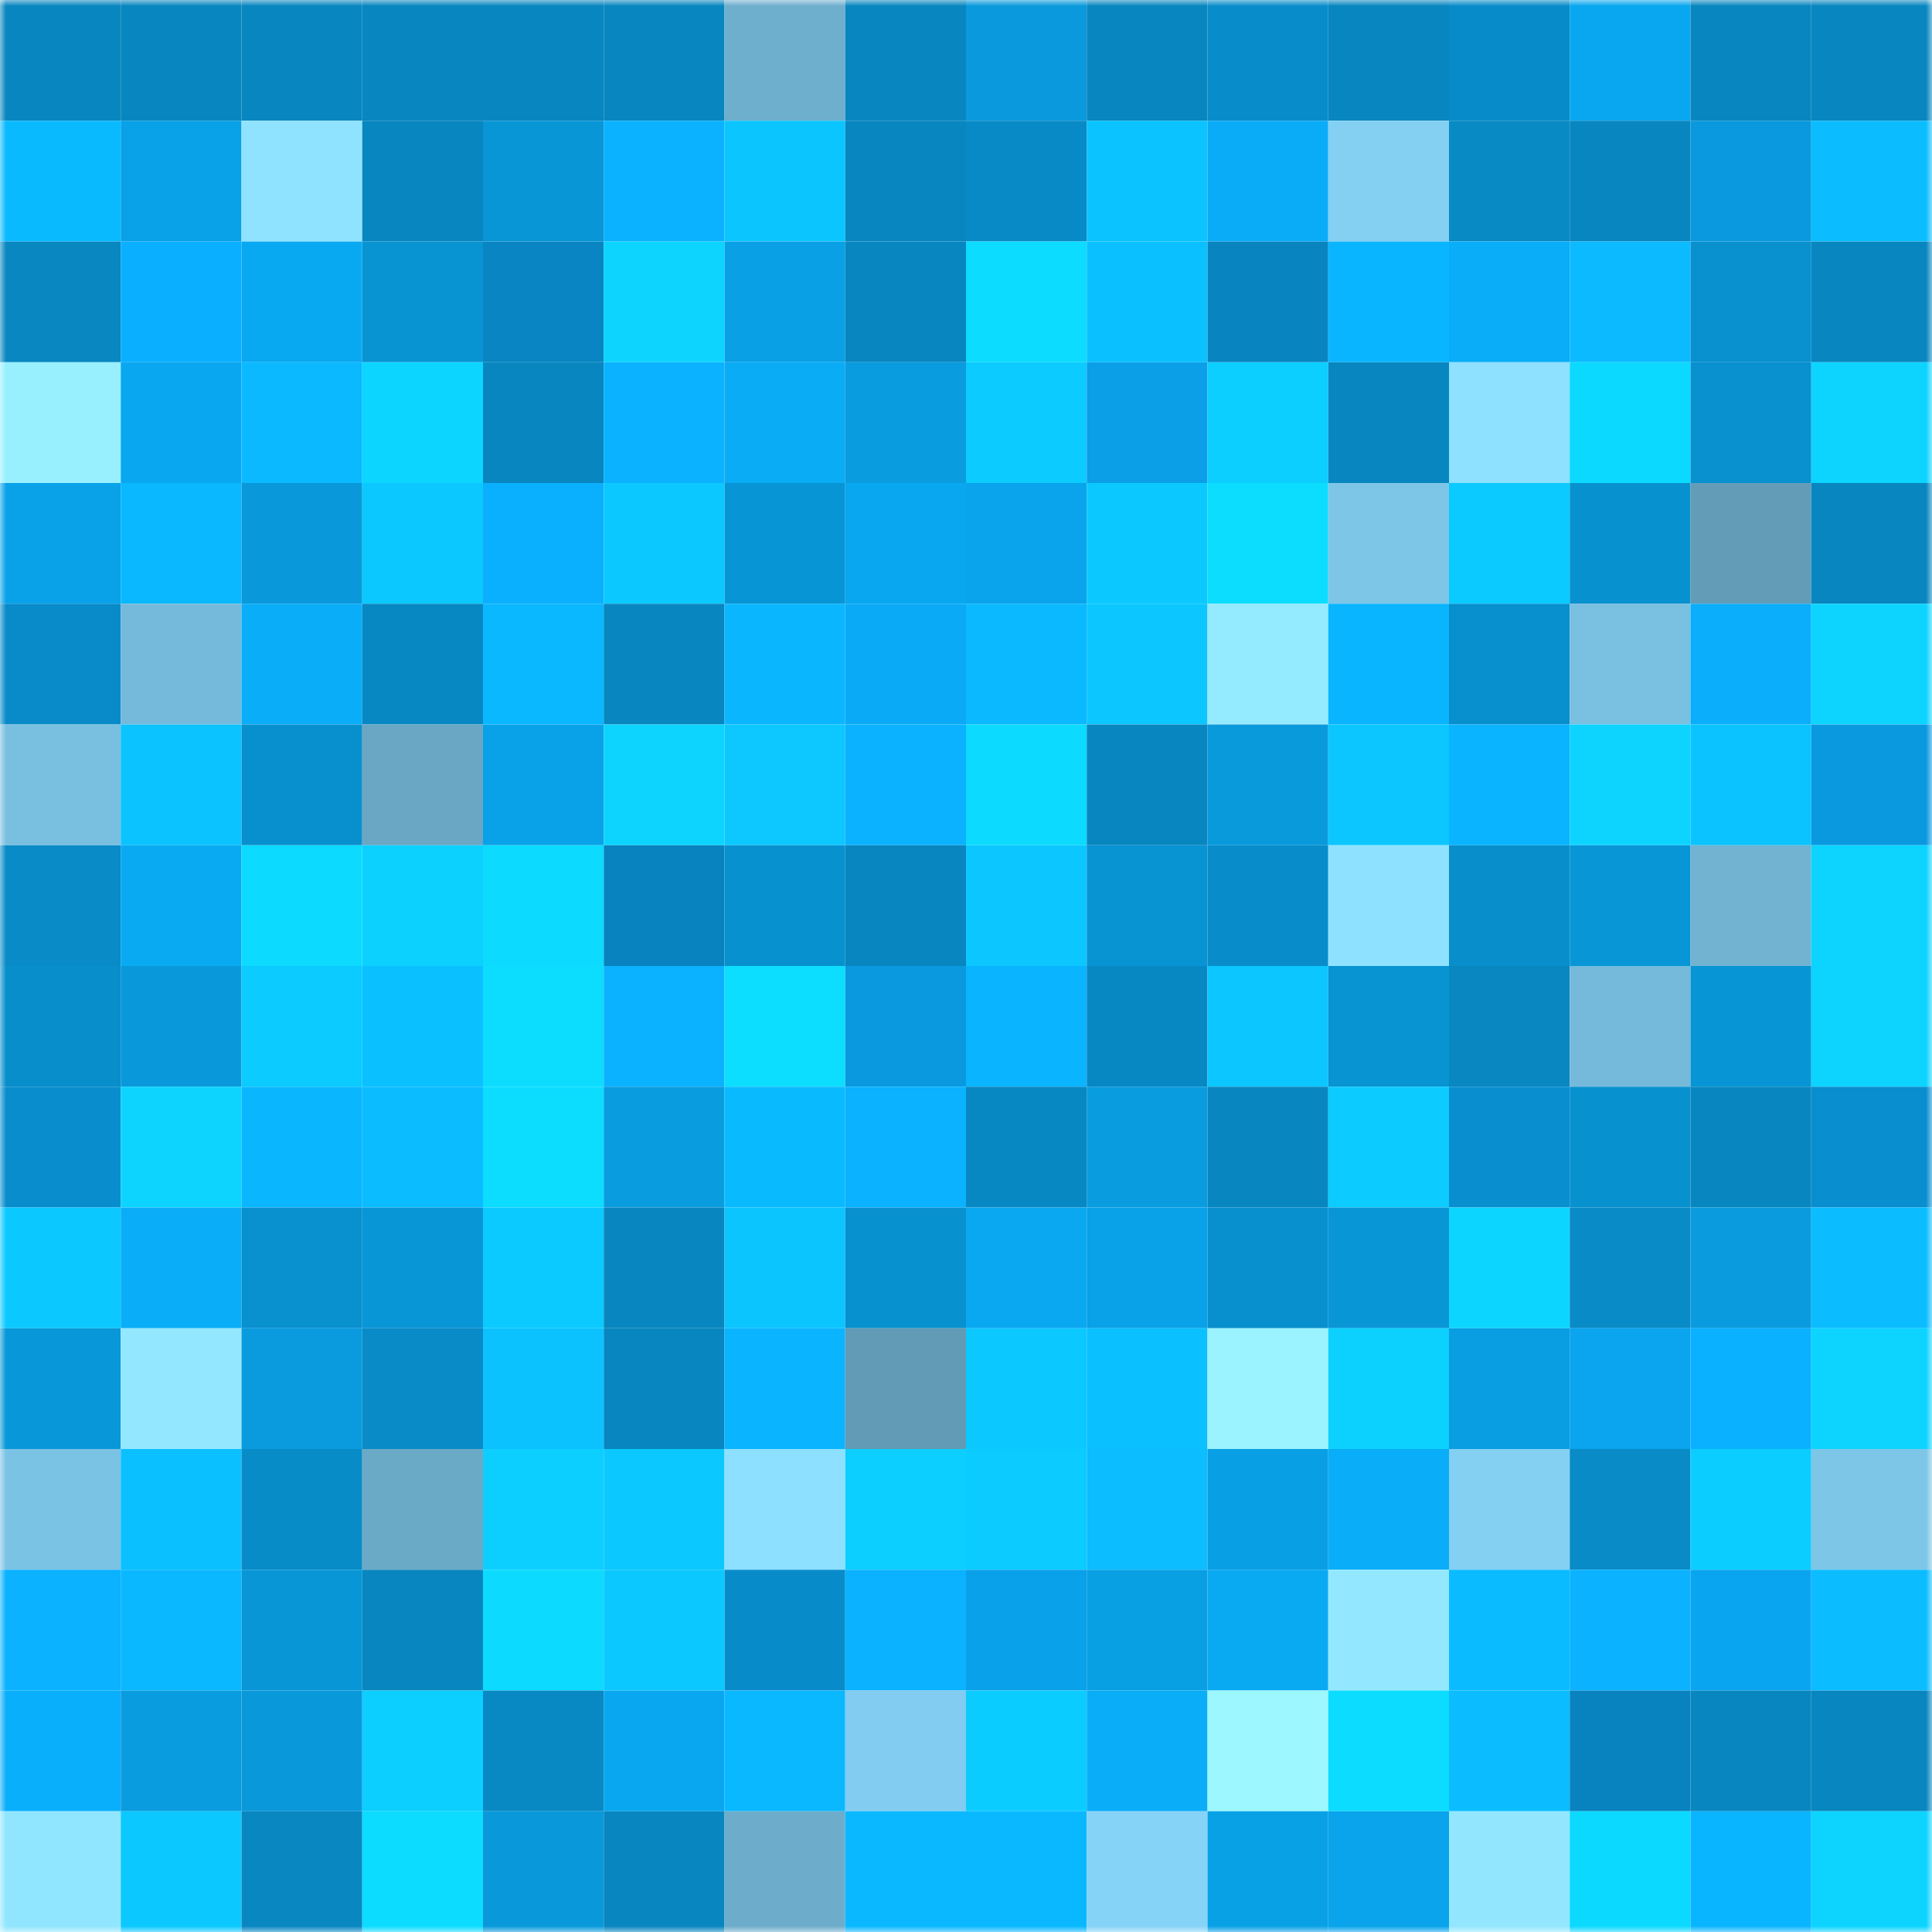 <svg viewBox="0 0 160 160" fill="none" role="img" xmlns="http://www.w3.org/2000/svg" width="240" height="240" name="ens%2Cdiroddi.eth"><mask id="799541040" mask-type="alpha" maskUnits="userSpaceOnUse" x="0" y="0" width="160" height="160"><rect width="160" height="160" fill="#FFFFFF"></rect></mask><g mask="url(#799541040)"><rect x="0" y="0" width="10" height="10" fill="#0886bf"></rect><rect x="10" y="0" width="10" height="10" fill="#0886bf"></rect><rect x="20" y="0" width="10" height="10" fill="#0886bf"></rect><rect x="30" y="0" width="10" height="10" fill="#0886bf"></rect><rect x="40" y="0" width="10" height="10" fill="#0886bf"></rect><rect x="50" y="0" width="10" height="10" fill="#0886bf"></rect><rect x="60" y="0" width="10" height="10" fill="#6eafcd"></rect><rect x="70" y="0" width="10" height="10" fill="#0886bf"></rect><rect x="80" y="0" width="10" height="10" fill="#0999dc"></rect><rect x="90" y="0" width="10" height="10" fill="#0886bf"></rect><rect x="100" y="0" width="10" height="10" fill="#088dca"></rect><rect x="110" y="0" width="10" height="10" fill="#0886bf"></rect><rect x="120" y="0" width="10" height="10" fill="#088cc9"></rect><rect x="130" y="0" width="10" height="10" fill="#09a7ef"></rect><rect x="140" y="0" width="10" height="10" fill="#0886bf"></rect><rect x="150" y="0" width="10" height="10" fill="#0886bf"></rect><rect x="0" y="10" width="10" height="10" fill="#0abaff"></rect><rect x="10" y="10" width="10" height="10" fill="#09a1e7"></rect><rect x="20" y="10" width="10" height="10" fill="#90e3ff"></rect><rect x="30" y="10" width="10" height="10" fill="#0886bf"></rect><rect x="40" y="10" width="10" height="10" fill="#0896d6"></rect><rect x="50" y="10" width="10" height="10" fill="#0ab2ff"></rect><rect x="60" y="10" width="10" height="10" fill="#0bc5ff"></rect><rect x="70" y="10" width="10" height="10" fill="#0886bf"></rect><rect x="80" y="10" width="10" height="10" fill="#088ac6"></rect><rect x="90" y="10" width="10" height="10" fill="#0bc3ff"></rect><rect x="100" y="10" width="10" height="10" fill="#0aacf7"></rect><rect x="110" y="10" width="10" height="10" fill="#83d0f3"></rect><rect x="120" y="10" width="10" height="10" fill="#088ac5"></rect><rect x="130" y="10" width="10" height="10" fill="#0886bf"></rect><rect x="140" y="10" width="10" height="10" fill="#0a99de"></rect><rect x="150" y="10" width="10" height="10" fill="#0bbdff"></rect><rect x="0" y="20" width="10" height="10" fill="#0887c1"></rect><rect x="10" y="20" width="10" height="10" fill="#0bafff"></rect><rect x="20" y="20" width="10" height="10" fill="#09a9f2"></rect><rect x="30" y="20" width="10" height="10" fill="#0893d3"></rect><rect x="40" y="20" width="10" height="10" fill="#0885c2"></rect><rect x="50" y="20" width="10" height="10" fill="#0cd4ff"></rect><rect x="60" y="20" width="10" height="10" fill="#09a0e5"></rect><rect x="70" y="20" width="10" height="10" fill="#0886bf"></rect><rect x="80" y="20" width="10" height="10" fill="#0cdcff"></rect><rect x="90" y="20" width="10" height="10" fill="#0bc0ff"></rect><rect x="100" y="20" width="10" height="10" fill="#0884c0"></rect><rect x="110" y="20" width="10" height="10" fill="#0ab5ff"></rect><rect x="120" y="20" width="10" height="10" fill="#0aadf8"></rect><rect x="130" y="20" width="10" height="10" fill="#0cbaff"></rect><rect x="140" y="20" width="10" height="10" fill="#0890cf"></rect><rect x="150" y="20" width="10" height="10" fill="#0886bf"></rect><rect x="0" y="30" width="10" height="10" fill="#98f0ff"></rect><rect x="10" y="30" width="10" height="10" fill="#09a7ef"></rect><rect x="20" y="30" width="10" height="10" fill="#0ab9ff"></rect><rect x="30" y="30" width="10" height="10" fill="#0cd6ff"></rect><rect x="40" y="30" width="10" height="10" fill="#0886bf"></rect><rect x="50" y="30" width="10" height="10" fill="#0ab2ff"></rect><rect x="60" y="30" width="10" height="10" fill="#0aacf6"></rect><rect x="70" y="30" width="10" height="10" fill="#099cdf"></rect><rect x="80" y="30" width="10" height="10" fill="#0bcbff"></rect><rect x="90" y="30" width="10" height="10" fill="#0a9fe7"></rect><rect x="100" y="30" width="10" height="10" fill="#0cceff"></rect><rect x="110" y="30" width="10" height="10" fill="#0886bf"></rect><rect x="120" y="30" width="10" height="10" fill="#8ee1ff"></rect><rect x="130" y="30" width="10" height="10" fill="#0cd9ff"></rect><rect x="140" y="30" width="10" height="10" fill="#0890cf"></rect><rect x="150" y="30" width="10" height="10" fill="#0cd4ff"></rect><rect x="0" y="40" width="10" height="10" fill="#09a2e9"></rect><rect x="10" y="40" width="10" height="10" fill="#0ab8ff"></rect><rect x="20" y="40" width="10" height="10" fill="#0999db"></rect><rect x="30" y="40" width="10" height="10" fill="#0bc9ff"></rect><rect x="40" y="40" width="10" height="10" fill="#0ab0fd"></rect><rect x="50" y="40" width="10" height="10" fill="#0bc9ff"></rect><rect x="60" y="40" width="10" height="10" fill="#0895d6"></rect><rect x="70" y="40" width="10" height="10" fill="#09a7ef"></rect><rect x="80" y="40" width="10" height="10" fill="#09a4eb"></rect><rect x="90" y="40" width="10" height="10" fill="#0bc9ff"></rect><rect x="100" y="40" width="10" height="10" fill="#0cddff"></rect><rect x="110" y="40" width="10" height="10" fill="#7dc6e8"></rect><rect x="120" y="40" width="10" height="10" fill="#0bcaff"></rect><rect x="130" y="40" width="10" height="10" fill="#0891cf"></rect><rect x="140" y="40" width="10" height="10" fill="#639cb7"></rect><rect x="150" y="40" width="10" height="10" fill="#0886bf"></rect><rect x="0" y="50" width="10" height="10" fill="#088bc8"></rect><rect x="10" y="50" width="10" height="10" fill="#75bada"></rect><rect x="20" y="50" width="10" height="10" fill="#0aadf7"></rect><rect x="30" y="50" width="10" height="10" fill="#0888c3"></rect><rect x="40" y="50" width="10" height="10" fill="#0ab8ff"></rect><rect x="50" y="50" width="10" height="10" fill="#0886bf"></rect><rect x="60" y="50" width="10" height="10" fill="#0ab7ff"></rect><rect x="70" y="50" width="10" height="10" fill="#0baaf7"></rect><rect x="80" y="50" width="10" height="10" fill="#0ab9ff"></rect><rect x="90" y="50" width="10" height="10" fill="#0bc6ff"></rect><rect x="100" y="50" width="10" height="10" fill="#94eaff"></rect><rect x="110" y="50" width="10" height="10" fill="#0ab5ff"></rect><rect x="120" y="50" width="10" height="10" fill="#088fcd"></rect><rect x="130" y="50" width="10" height="10" fill="#79c0e1"></rect><rect x="140" y="50" width="10" height="10" fill="#0aaefa"></rect><rect x="150" y="50" width="10" height="10" fill="#0cd4ff"></rect><rect x="0" y="60" width="10" height="10" fill="#79c0e0"></rect><rect x="10" y="60" width="10" height="10" fill="#0bc3ff"></rect><rect x="20" y="60" width="10" height="10" fill="#088fcd"></rect><rect x="30" y="60" width="10" height="10" fill="#6aa7c4"></rect><rect x="40" y="60" width="10" height="10" fill="#09a2e9"></rect><rect x="50" y="60" width="10" height="10" fill="#0cd4ff"></rect><rect x="60" y="60" width="10" height="10" fill="#0dc7ff"></rect><rect x="70" y="60" width="10" height="10" fill="#0ab2ff"></rect><rect x="80" y="60" width="10" height="10" fill="#0cdbff"></rect><rect x="90" y="60" width="10" height="10" fill="#0886bf"></rect><rect x="100" y="60" width="10" height="10" fill="#099adc"></rect><rect x="110" y="60" width="10" height="10" fill="#0bc6ff"></rect><rect x="120" y="60" width="10" height="10" fill="#0bb4ff"></rect><rect x="130" y="60" width="10" height="10" fill="#0cd4ff"></rect><rect x="140" y="60" width="10" height="10" fill="#0bc3ff"></rect><rect x="150" y="60" width="10" height="10" fill="#0a99df"></rect><rect x="0" y="70" width="10" height="10" fill="#088bc7"></rect><rect x="10" y="70" width="10" height="10" fill="#0aaaf3"></rect><rect x="20" y="70" width="10" height="10" fill="#0cdaff"></rect><rect x="30" y="70" width="10" height="10" fill="#0cd1ff"></rect><rect x="40" y="70" width="10" height="10" fill="#0cdbff"></rect><rect x="50" y="70" width="10" height="10" fill="#0883bf"></rect><rect x="60" y="70" width="10" height="10" fill="#0891cf"></rect><rect x="70" y="70" width="10" height="10" fill="#0886bf"></rect><rect x="80" y="70" width="10" height="10" fill="#0cc7ff"></rect><rect x="90" y="70" width="10" height="10" fill="#0893d3"></rect><rect x="100" y="70" width="10" height="10" fill="#088dca"></rect><rect x="110" y="70" width="10" height="10" fill="#8fe2ff"></rect><rect x="120" y="70" width="10" height="10" fill="#088ecb"></rect><rect x="130" y="70" width="10" height="10" fill="#0896d7"></rect><rect x="140" y="70" width="10" height="10" fill="#71b3d1"></rect><rect x="150" y="70" width="10" height="10" fill="#0cd4ff"></rect><rect x="0" y="80" width="10" height="10" fill="#088ecb"></rect><rect x="10" y="80" width="10" height="10" fill="#0999db"></rect><rect x="20" y="80" width="10" height="10" fill="#0bcbff"></rect><rect x="30" y="80" width="10" height="10" fill="#0bc0ff"></rect><rect x="40" y="80" width="10" height="10" fill="#0cddff"></rect><rect x="50" y="80" width="10" height="10" fill="#0ab2ff"></rect><rect x="60" y="80" width="10" height="10" fill="#0cdeff"></rect><rect x="70" y="80" width="10" height="10" fill="#0a99df"></rect><rect x="80" y="80" width="10" height="10" fill="#0ab4ff"></rect><rect x="90" y="80" width="10" height="10" fill="#0888c3"></rect><rect x="100" y="80" width="10" height="10" fill="#0cc7ff"></rect><rect x="110" y="80" width="10" height="10" fill="#0893d3"></rect><rect x="120" y="80" width="10" height="10" fill="#0887c1"></rect><rect x="130" y="80" width="10" height="10" fill="#75bada"></rect><rect x="140" y="80" width="10" height="10" fill="#0895d5"></rect><rect x="150" y="80" width="10" height="10" fill="#0cd4ff"></rect><rect x="0" y="90" width="10" height="10" fill="#098dcd"></rect><rect x="10" y="90" width="10" height="10" fill="#0cd4ff"></rect><rect x="20" y="90" width="10" height="10" fill="#0ab7ff"></rect><rect x="30" y="90" width="10" height="10" fill="#0bbdff"></rect><rect x="40" y="90" width="10" height="10" fill="#0cddff"></rect><rect x="50" y="90" width="10" height="10" fill="#099cdf"></rect><rect x="60" y="90" width="10" height="10" fill="#0abaff"></rect><rect x="70" y="90" width="10" height="10" fill="#0ab2ff"></rect><rect x="80" y="90" width="10" height="10" fill="#0888c2"></rect><rect x="90" y="90" width="10" height="10" fill="#099cdf"></rect><rect x="100" y="90" width="10" height="10" fill="#0886c0"></rect><rect x="110" y="90" width="10" height="10" fill="#0bcbff"></rect><rect x="120" y="90" width="10" height="10" fill="#098fd0"></rect><rect x="130" y="90" width="10" height="10" fill="#0891cf"></rect><rect x="140" y="90" width="10" height="10" fill="#0886bf"></rect><rect x="150" y="90" width="10" height="10" fill="#098ecf"></rect><rect x="0" y="100" width="10" height="10" fill="#0bc9ff"></rect><rect x="10" y="100" width="10" height="10" fill="#0aadf7"></rect><rect x="20" y="100" width="10" height="10" fill="#0890cf"></rect><rect x="30" y="100" width="10" height="10" fill="#0896d7"></rect><rect x="40" y="100" width="10" height="10" fill="#0bcaff"></rect><rect x="50" y="100" width="10" height="10" fill="#0886bf"></rect><rect x="60" y="100" width="10" height="10" fill="#0bc5ff"></rect><rect x="70" y="100" width="10" height="10" fill="#0891cf"></rect><rect x="80" y="100" width="10" height="10" fill="#09a8f1"></rect><rect x="90" y="100" width="10" height="10" fill="#09a1e7"></rect><rect x="100" y="100" width="10" height="10" fill="#0890ce"></rect><rect x="110" y="100" width="10" height="10" fill="#0896d7"></rect><rect x="120" y="100" width="10" height="10" fill="#0cd6ff"></rect><rect x="130" y="100" width="10" height="10" fill="#088bc7"></rect><rect x="140" y="100" width="10" height="10" fill="#099bde"></rect><rect x="150" y="100" width="10" height="10" fill="#0bbdff"></rect><rect x="0" y="110" width="10" height="10" fill="#0897d8"></rect><rect x="10" y="110" width="10" height="10" fill="#93e8ff"></rect><rect x="20" y="110" width="10" height="10" fill="#099bde"></rect><rect x="30" y="110" width="10" height="10" fill="#088bc7"></rect><rect x="40" y="110" width="10" height="10" fill="#0bc2ff"></rect><rect x="50" y="110" width="10" height="10" fill="#0886bf"></rect><rect x="60" y="110" width="10" height="10" fill="#0ab4ff"></rect><rect x="70" y="110" width="10" height="10" fill="#629bb5"></rect><rect x="80" y="110" width="10" height="10" fill="#0bc8ff"></rect><rect x="90" y="110" width="10" height="10" fill="#0bc0ff"></rect><rect x="100" y="110" width="10" height="10" fill="#9af3ff"></rect><rect x="110" y="110" width="10" height="10" fill="#0cd1ff"></rect><rect x="120" y="110" width="10" height="10" fill="#099de1"></rect><rect x="130" y="110" width="10" height="10" fill="#0aa4ef"></rect><rect x="140" y="110" width="10" height="10" fill="#0ab1fe"></rect><rect x="150" y="110" width="10" height="10" fill="#0cd4ff"></rect><rect x="0" y="120" width="10" height="10" fill="#7bc3e4"></rect><rect x="10" y="120" width="10" height="10" fill="#0bc0ff"></rect><rect x="20" y="120" width="10" height="10" fill="#088cc8"></rect><rect x="30" y="120" width="10" height="10" fill="#6baac7"></rect><rect x="40" y="120" width="10" height="10" fill="#0ccfff"></rect><rect x="50" y="120" width="10" height="10" fill="#0bc9ff"></rect><rect x="60" y="120" width="10" height="10" fill="#8de0ff"></rect><rect x="70" y="120" width="10" height="10" fill="#0cceff"></rect><rect x="80" y="120" width="10" height="10" fill="#0bcbff"></rect><rect x="90" y="120" width="10" height="10" fill="#0cbdff"></rect><rect x="100" y="120" width="10" height="10" fill="#099fe4"></rect><rect x="110" y="120" width="10" height="10" fill="#0aadf7"></rect><rect x="120" y="120" width="10" height="10" fill="#83d0f3"></rect><rect x="130" y="120" width="10" height="10" fill="#088bc7"></rect><rect x="140" y="120" width="10" height="10" fill="#0ccdff"></rect><rect x="150" y="120" width="10" height="10" fill="#7dc6e8"></rect><rect x="0" y="130" width="10" height="10" fill="#0ab2ff"></rect><rect x="10" y="130" width="10" height="10" fill="#0ab8ff"></rect><rect x="20" y="130" width="10" height="10" fill="#0896d6"></rect><rect x="30" y="130" width="10" height="10" fill="#0886bf"></rect><rect x="40" y="130" width="10" height="10" fill="#0cdbff"></rect><rect x="50" y="130" width="10" height="10" fill="#0bc9ff"></rect><rect x="60" y="130" width="10" height="10" fill="#088cc9"></rect><rect x="70" y="130" width="10" height="10" fill="#0ab2ff"></rect><rect x="80" y="130" width="10" height="10" fill="#0aa1eb"></rect><rect x="90" y="130" width="10" height="10" fill="#099fe3"></rect><rect x="100" y="130" width="10" height="10" fill="#0aaaf3"></rect><rect x="110" y="130" width="10" height="10" fill="#93e8ff"></rect><rect x="120" y="130" width="10" height="10" fill="#0abbff"></rect><rect x="130" y="130" width="10" height="10" fill="#0ab2ff"></rect><rect x="140" y="130" width="10" height="10" fill="#0aa5f0"></rect><rect x="150" y="130" width="10" height="10" fill="#0bbdff"></rect><rect x="0" y="140" width="10" height="10" fill="#0aaffb"></rect><rect x="10" y="140" width="10" height="10" fill="#099cdf"></rect><rect x="20" y="140" width="10" height="10" fill="#0999db"></rect><rect x="30" y="140" width="10" height="10" fill="#0cceff"></rect><rect x="40" y="140" width="10" height="10" fill="#0889c4"></rect><rect x="50" y="140" width="10" height="10" fill="#09a7ef"></rect><rect x="60" y="140" width="10" height="10" fill="#0ab8ff"></rect><rect x="70" y="140" width="10" height="10" fill="#81ccf0"></rect><rect x="80" y="140" width="10" height="10" fill="#0bccff"></rect><rect x="90" y="140" width="10" height="10" fill="#0aadf7"></rect><rect x="100" y="140" width="10" height="10" fill="#9cf7ff"></rect><rect x="110" y="140" width="10" height="10" fill="#0cdcff"></rect><rect x="120" y="140" width="10" height="10" fill="#0bbdff"></rect><rect x="130" y="140" width="10" height="10" fill="#0883bf"></rect><rect x="140" y="140" width="10" height="10" fill="#0886bf"></rect><rect x="150" y="140" width="10" height="10" fill="#0886bf"></rect><rect x="0" y="150" width="10" height="10" fill="#91e6ff"></rect><rect x="10" y="150" width="10" height="10" fill="#0bc9ff"></rect><rect x="20" y="150" width="10" height="10" fill="#0887c1"></rect><rect x="30" y="150" width="10" height="10" fill="#0cdcff"></rect><rect x="40" y="150" width="10" height="10" fill="#0999db"></rect><rect x="50" y="150" width="10" height="10" fill="#0886bf"></rect><rect x="60" y="150" width="10" height="10" fill="#6dadcb"></rect><rect x="70" y="150" width="10" height="10" fill="#0ab8ff"></rect><rect x="80" y="150" width="10" height="10" fill="#0ab8ff"></rect><rect x="90" y="150" width="10" height="10" fill="#85d3f7"></rect><rect x="100" y="150" width="10" height="10" fill="#09a1e6"></rect><rect x="110" y="150" width="10" height="10" fill="#09a4eb"></rect><rect x="120" y="150" width="10" height="10" fill="#92e7ff"></rect><rect x="130" y="150" width="10" height="10" fill="#0cd9ff"></rect><rect x="140" y="150" width="10" height="10" fill="#0ab5ff"></rect><rect x="150" y="150" width="10" height="10" fill="#0cd4ff"></rect></g></svg>